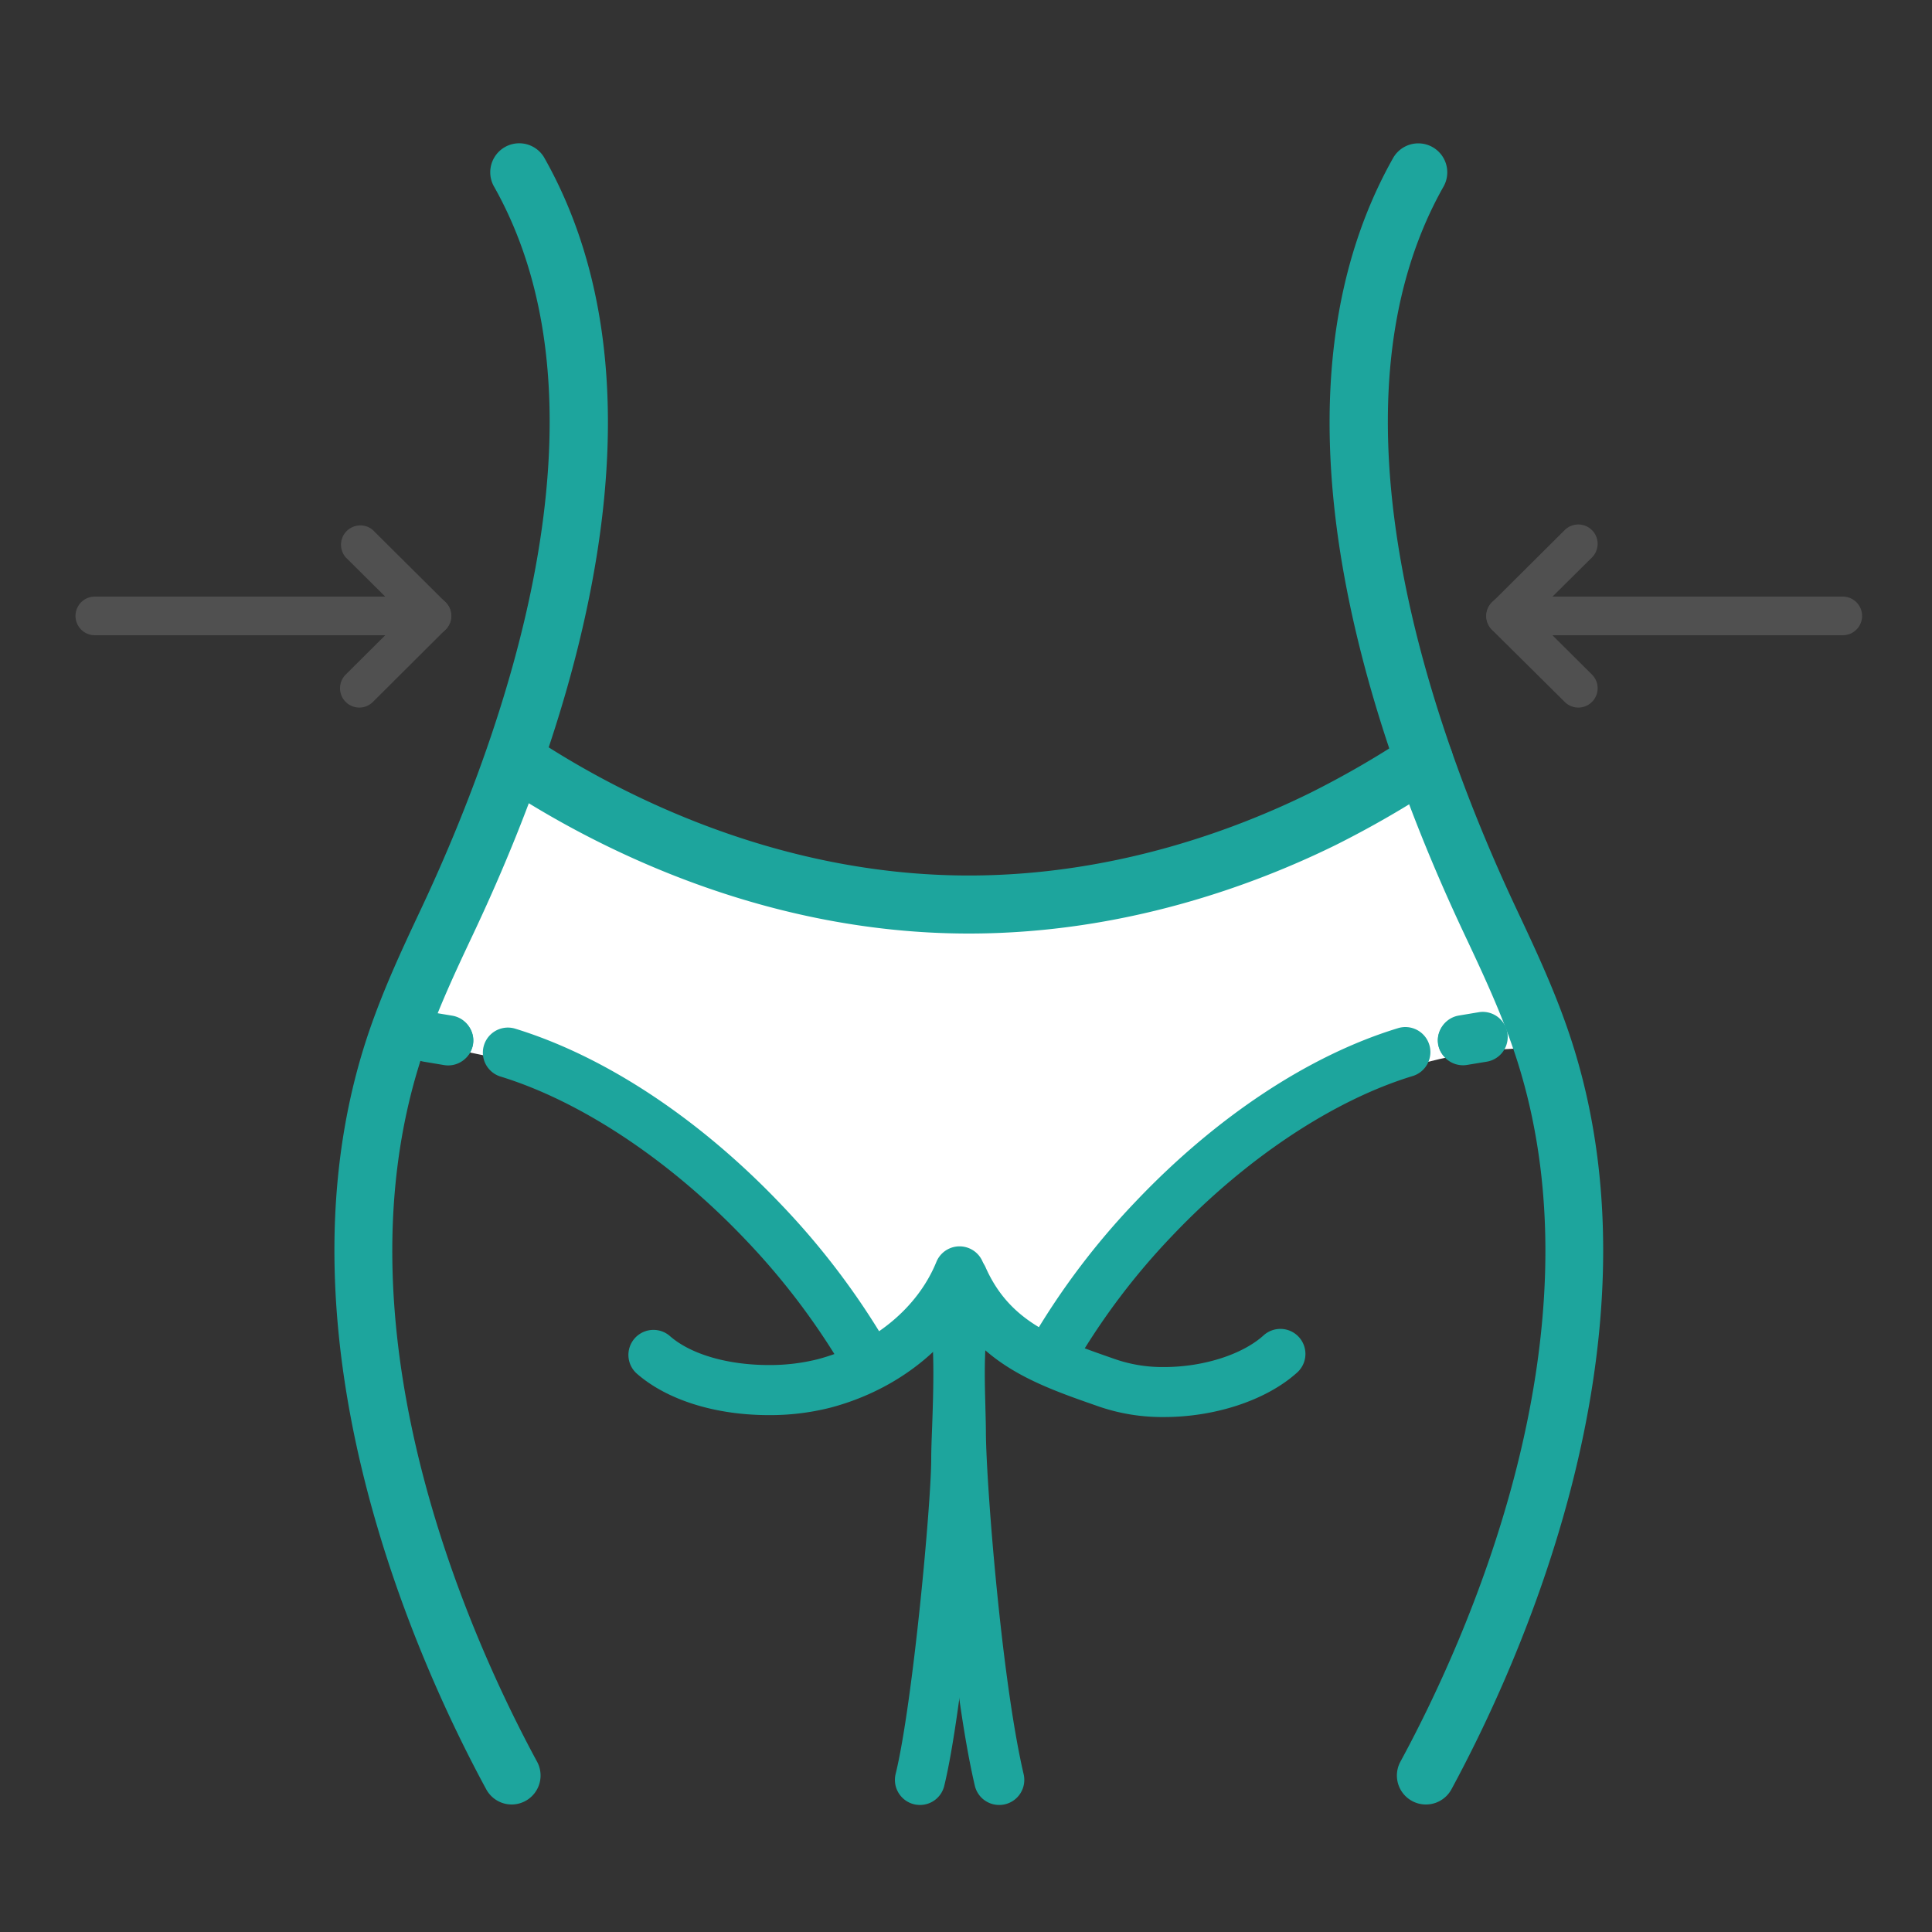 <svg id="Capa_1" data-name="Capa 1" xmlns="http://www.w3.org/2000/svg" viewBox="0 0 500 500"><rect x="0" y="0" width="500" height="500" fill="#333333" stroke="none"/><defs><style>.cls-1{fill:#fff;}.cls-2{fill:#1da59d;}.cls-3{fill:#505050;}</style></defs><path class="cls-1" d="M139,200.36l-37,70.91s61-9.4,121.32,79.44L276,346.09s48.39-76.29,123.5-74.82l-30.92-74.45S267.82,274.58,139,200.36Z"/><path class="cls-2" d="M250.73,241.6c-55.28,0-99.8-24.14-121.42-38.53a7.5,7.5,0,0,1,8.32-12.49c20.2,13.45,61.77,36,113.1,36,37.13,0,68.53-11.62,88.33-21.37a240.13,240.13,0,0,0,25.34-14.65,7.5,7.5,0,0,1,8.32,12.49,260.26,260.26,0,0,1-27,15.62C324.45,229.14,290.74,241.6,250.73,241.6Z"/><path class="cls-2" d="M369,467a7.5,7.5,0,0,1-6.58-11.07C378.94,425.51,415,347,393.07,275.86c-3.68-12-9.19-23.67-14.05-34-16.34-34.69-27.09-67.61-32-97.86-6.6-40.93-2-75.66,13.58-103.22a7.5,7.5,0,0,1,13.05,7.39c-32.92,58.14-2.29,142.3,18.91,187.29,5.07,10.78,10.83,23,14.82,36C431,348.06,393,431,375.62,463.09A7.51,7.51,0,0,1,369,467Z"/><path class="cls-2" d="M132.44,467a7.5,7.5,0,0,1-6.6-3.92c-17.41-32.1-55.36-115-31.79-191.64,4-13,9.74-25.2,14.82-36,21.19-45,51.83-129.15,18.91-187.29a7.5,7.5,0,0,1,13.05-7.39C156.44,68.35,161,103.08,154.4,144c-4.87,30.25-15.63,63.18-32,97.86-4.86,10.32-10.37,22-14,34C86.49,347,122.52,425.51,139,455.94A7.5,7.5,0,0,1,132.44,467Z"/><path class="cls-2" d="M301.23,366.3a49.79,49.79,0,0,1-16.29-2.56l-.72-.25c-16.43-5.73-32-11.14-40.5-30.23a6,6,0,1,1,11-4.94c6.43,14.33,18.36,18.49,33.46,23.75l.71.25c11.94,4.17,29.83,1.22,38.28-6.31a6,6,0,0,1,8,9C327.18,362.22,313.94,366.3,301.23,366.3Z"/><path class="cls-2" d="M301.23,366.73a50.51,50.51,0,0,1-16.43-2.58l-.72-.25c-16.52-5.76-32.12-11.2-40.76-30.46a6.48,6.48,0,1,1,11.82-5.3c6.35,14.16,18.2,18.29,33.2,23.52l.73.25a37.47,37.47,0,0,0,12.2,1.88c10.05,0,20.11-3.18,25.64-8.1a6.48,6.48,0,1,1,8.62,9.67C327.65,362.38,314.51,366.73,301.23,366.73Zm-52-41.56a5.53,5.53,0,0,0-2.29.5,5.61,5.61,0,0,0-2.83,7.42c8.48,18.91,23.92,24.29,40.25,30l.72.25a49.69,49.69,0,0,0,16.15,2.54c13.08,0,26-4.27,33.72-11.15a5.62,5.62,0,0,0-7.47-8.39c-5.67,5.06-16,8.32-26.21,8.32a38.4,38.4,0,0,1-12.49-1.92l-.72-.25c-15.2-5.3-27.2-9.49-33.7-24A5.63,5.63,0,0,0,249.23,325.17Z"/><path class="cls-2" d="M199,365.79c-12.31,0-25.57-3.2-34.05-10.75a6,6,0,0,1,8-9c8.77,7.81,26.93,9.29,38.73,6.18,14.48-3.82,26.08-13.33,31-25.44a6,6,0,1,1,11.2,4.56c-6.36,15.61-21,27.78-39.13,32.57A62.94,62.94,0,0,1,199,365.79Z"/><path class="cls-2" d="M199,366.23c-14.07,0-26.58-4-34.34-10.87a6.48,6.48,0,0,1,8.62-9.67c5.34,4.75,14.94,7.58,25.69,7.58a50.77,50.77,0,0,0,12.64-1.5c14.35-3.79,25.84-13.2,30.72-25.18a6.47,6.47,0,1,1,12,4.89c-6.4,15.73-21.14,28-39.41,32.82A63.46,63.46,0,0,1,199,366.23Zm-30-21.32a5.62,5.62,0,0,0-3.74,9.81c7.59,6.76,19.9,10.64,33.76,10.64a62.23,62.23,0,0,0,15.69-1.9c18-4.75,32.53-16.83,38.84-32.31a5.62,5.62,0,0,0,0-4.3,5.54,5.54,0,0,0-3.06-3,5.48,5.48,0,0,0-2.11-.42,5.58,5.58,0,0,0-5.2,3.5c-5,12.23-16.69,21.83-31.3,25.68A51.06,51.06,0,0,1,199,354.14c-11,0-20.78-2.92-26.26-7.81A5.65,5.65,0,0,0,169,344.91Z"/><path class="cls-2" d="M223.83,357a6,6,0,0,1-5.22-3,182.54,182.54,0,0,0-25.29-33.37c-19.49-20.54-42.74-36-63.77-42.44a6,6,0,1,1,3.53-11.56c23.31,7.12,47.82,23.34,69,45.68A194.08,194.08,0,0,1,229,347.87a6,6,0,0,1-5.21,9.1Z"/><path class="cls-2" d="M223.83,357.4a6.52,6.52,0,0,1-5.6-3.21A182.4,182.4,0,0,0,193,320.9c-19.44-20.49-42.62-35.92-63.59-42.33a6.48,6.48,0,0,1,3.79-12.39c23.38,7.15,47.95,23.41,69.2,45.8a195.85,195.85,0,0,1,27,35.67,6.48,6.48,0,0,1-5.59,9.75Zm-92.52-90.64a5.62,5.62,0,0,0-1.64,11c21.11,6.45,44.43,22,64,42.55A183.52,183.52,0,0,1,219,353.76a5.62,5.62,0,1,0,9.69-5.68,194.45,194.45,0,0,0-26.89-35.51C180.64,290.29,156.19,274.11,133,267A5.51,5.51,0,0,0,131.31,266.76Z"/><path class="cls-2" d="M116,275.3a6.74,6.74,0,0,1-1-.08l-5.27-.88a6,6,0,0,1,2-11.93l5.26.88a6,6,0,0,1-1,12Z"/><path class="cls-2" d="M116,275.73a6.56,6.56,0,0,1-1.08-.09l-5.26-.88a6.47,6.47,0,0,1-5.32-7.45,6.44,6.44,0,0,1,6.38-5.41,7.59,7.59,0,0,1,1.07.08l5.27.88A6.48,6.48,0,0,1,116,275.73Zm-5.28-13a5.61,5.61,0,0,0-.92,11.15l5.27.88a5.74,5.74,0,0,0,.93.08,5.62,5.62,0,0,0,.91-11.16l-5.26-.87A5.84,5.84,0,0,0,110.67,262.76Z"/><path class="cls-2" d="M273,355.21a6,6,0,0,1-5.21-9.1,190.42,190.42,0,0,1,26.4-34.86c20.76-21.88,44.78-37.78,67.62-44.76a6,6,0,0,1,3.53,11.57C344.76,284.34,322,299.48,303,319.57a178.77,178.77,0,0,0-24.73,32.65A6.06,6.06,0,0,1,273,355.21Z"/><path class="cls-2" d="M273,355.65a6.49,6.49,0,0,1-5.59-9.76A191.7,191.7,0,0,1,293.87,311c20.81-21.93,44.89-37.87,67.8-44.87a6.48,6.48,0,1,1,3.79,12.39c-20.51,6.27-43.18,21.35-62.19,41.4a178,178,0,0,0-24.68,32.57A6.52,6.52,0,0,1,273,355.65Zm90.58-89a5.71,5.71,0,0,0-1.64.24c-22.78,7-46.73,22.82-67.44,44.64a190.86,190.86,0,0,0-26.34,34.79,5.61,5.61,0,1,0,9.69,5.67,179.25,179.25,0,0,1,24.8-32.73c19.12-20.15,41.92-35.32,62.57-41.63a5.61,5.61,0,0,0-1.64-11Z"/><path class="cls-2" d="M378.61,275.26a6,6,0,0,1-1-12l5.16-.86a6,6,0,0,1,2,11.93l-5.15.86A6.85,6.85,0,0,1,378.61,275.26Z"/><path class="cls-2" d="M378.61,275.69a6.48,6.48,0,0,1-1.06-12.87l5.15-.86a6.53,6.53,0,0,1,1.07-.09,6.49,6.49,0,0,1,1.07,12.88l-5.16.85A6.35,6.35,0,0,1,378.61,275.69Zm5.16-12.95a4.7,4.7,0,0,0-.92.08l-5.16.86a5.61,5.61,0,0,0,.92,11.15,5.84,5.84,0,0,0,.93-.08l5.15-.86a5.61,5.61,0,0,0-.92-11.15Z"/><path class="cls-2" d="M258.59,466.69A6,6,0,0,1,252.7,462c-6.31-27.07-10.06-79.73-10.1-91.51,0-1.75-.06-3.86-.12-6.09-.28-9.94-.63-22.31,2.71-29.69a6,6,0,0,1,11,5c-2.2,4.85-1.86,16.6-1.65,24.37.07,2.31.13,4.49.14,6.4,0,12.2,3.93,63.7,9.78,88.79a6,6,0,0,1-5.89,7.42Z"/><path class="cls-2" d="M258.59,467.12a6.45,6.45,0,0,1-6.31-5c-6.32-27.1-10.07-79.82-10.11-91.6,0-1.78-.07-4-.13-6.08-.28-10-.63-22.41,2.75-29.89a6.48,6.48,0,0,1,12,.39,6.44,6.44,0,0,1-.16,4.95c-2.15,4.75-1.82,16.44-1.61,24.18v.15c.06,2.25.12,4.38.13,6.26,0,12.19,3.93,63.64,9.77,88.69a6.49,6.49,0,0,1-4.83,7.78A6.23,6.23,0,0,1,258.59,467.12ZM250.7,331.61a5.63,5.63,0,0,0-5.12,3.3c-3.3,7.29-3,19.6-2.67,29.5.06,2.12.12,4.32.12,6.1,0,11.76,3.79,64.37,10.09,91.41a5.6,5.6,0,0,0,5.47,4.34,5.62,5.62,0,0,0,5.47-6.89c-5.86-25.12-9.76-76.67-9.8-88.89,0-1.86-.06-4-.12-6.24v-.14c-.22-7.82-.55-19.63,1.68-24.56a5.61,5.61,0,0,0-2.8-7.43A5.46,5.46,0,0,0,250.7,331.61Z"/><path class="cls-2" d="M238.08,466.69a6,6,0,0,1-5.87-7.48c4.47-18.28,9.19-70.2,9.22-81.64,0-2.14.11-4.91.23-8.12.32-8.77.91-25.09-1.19-29.74a6,6,0,0,1,11-5c3,6.69,2.81,19.88,2.25,35.16-.11,3.1-.21,5.77-.21,7.71,0,12.15-4.83,65.08-9.58,84.48A6,6,0,0,1,238.08,466.69Z"/><path class="cls-2" d="M238.08,467.12a6.75,6.75,0,0,1-1.54-.18,6.49,6.49,0,0,1-4.75-7.84C236.25,440.85,241,389,241,377.56c0-2.17.11-5.06.23-8.13.31-8.73.9-25-1.16-29.54a6.49,6.49,0,0,1,5.9-9.15,6.5,6.5,0,0,1,5.91,3.81c3.06,6.78,2.85,20,2.29,35.36-.1,2.95-.21,5.74-.21,7.69,0,12.17-4.84,65.16-9.59,84.58A6.45,6.45,0,0,1,238.08,467.12ZM246,331.61a5.49,5.49,0,0,0-2.31.5,5.61,5.61,0,0,0-2.8,7.43c2.14,4.74,1.55,21.12,1.23,29.92-.11,3.06-.22,6-.23,8.11,0,11.45-4.76,63.44-9.23,81.74a5.62,5.62,0,0,0,4.12,6.79,5.5,5.5,0,0,0,1.33.16,5.59,5.59,0,0,0,5.45-4.28c4.74-19.38,9.53-72.25,9.56-84.38,0-2,.11-4.63.22-7.73.55-15.22.77-28.35-2.22-35A5.6,5.6,0,0,0,246,331.61Z"/><path class="cls-3" d="M93,183.12a5,5,0,0,1-3.53-8.54l15.26-15.18L89.45,144.22a5,5,0,0,1,7-7.09l18.83,18.72a5,5,0,0,1,0,7.1L96.5,181.67A5,5,0,0,1,93,183.12Z"/><path class="cls-3" d="M111.8,164.4H24.54a5,5,0,1,1,0-10H111.8a5,5,0,0,1,0,10Z"/><path class="cls-3" d="M408.48,183.12a5,5,0,0,1-3.52-1.45L386.13,163a5,5,0,0,1,0-7.1L405,137.13a5,5,0,0,1,7.05,7.09L396.74,159.4,412,174.58a5,5,0,0,1-3.53,8.54Z"/><path class="cls-3" d="M476.91,164.4H389.65a5,5,0,0,1,0-10h87.26a5,5,0,0,1,0,10Z"/></svg>